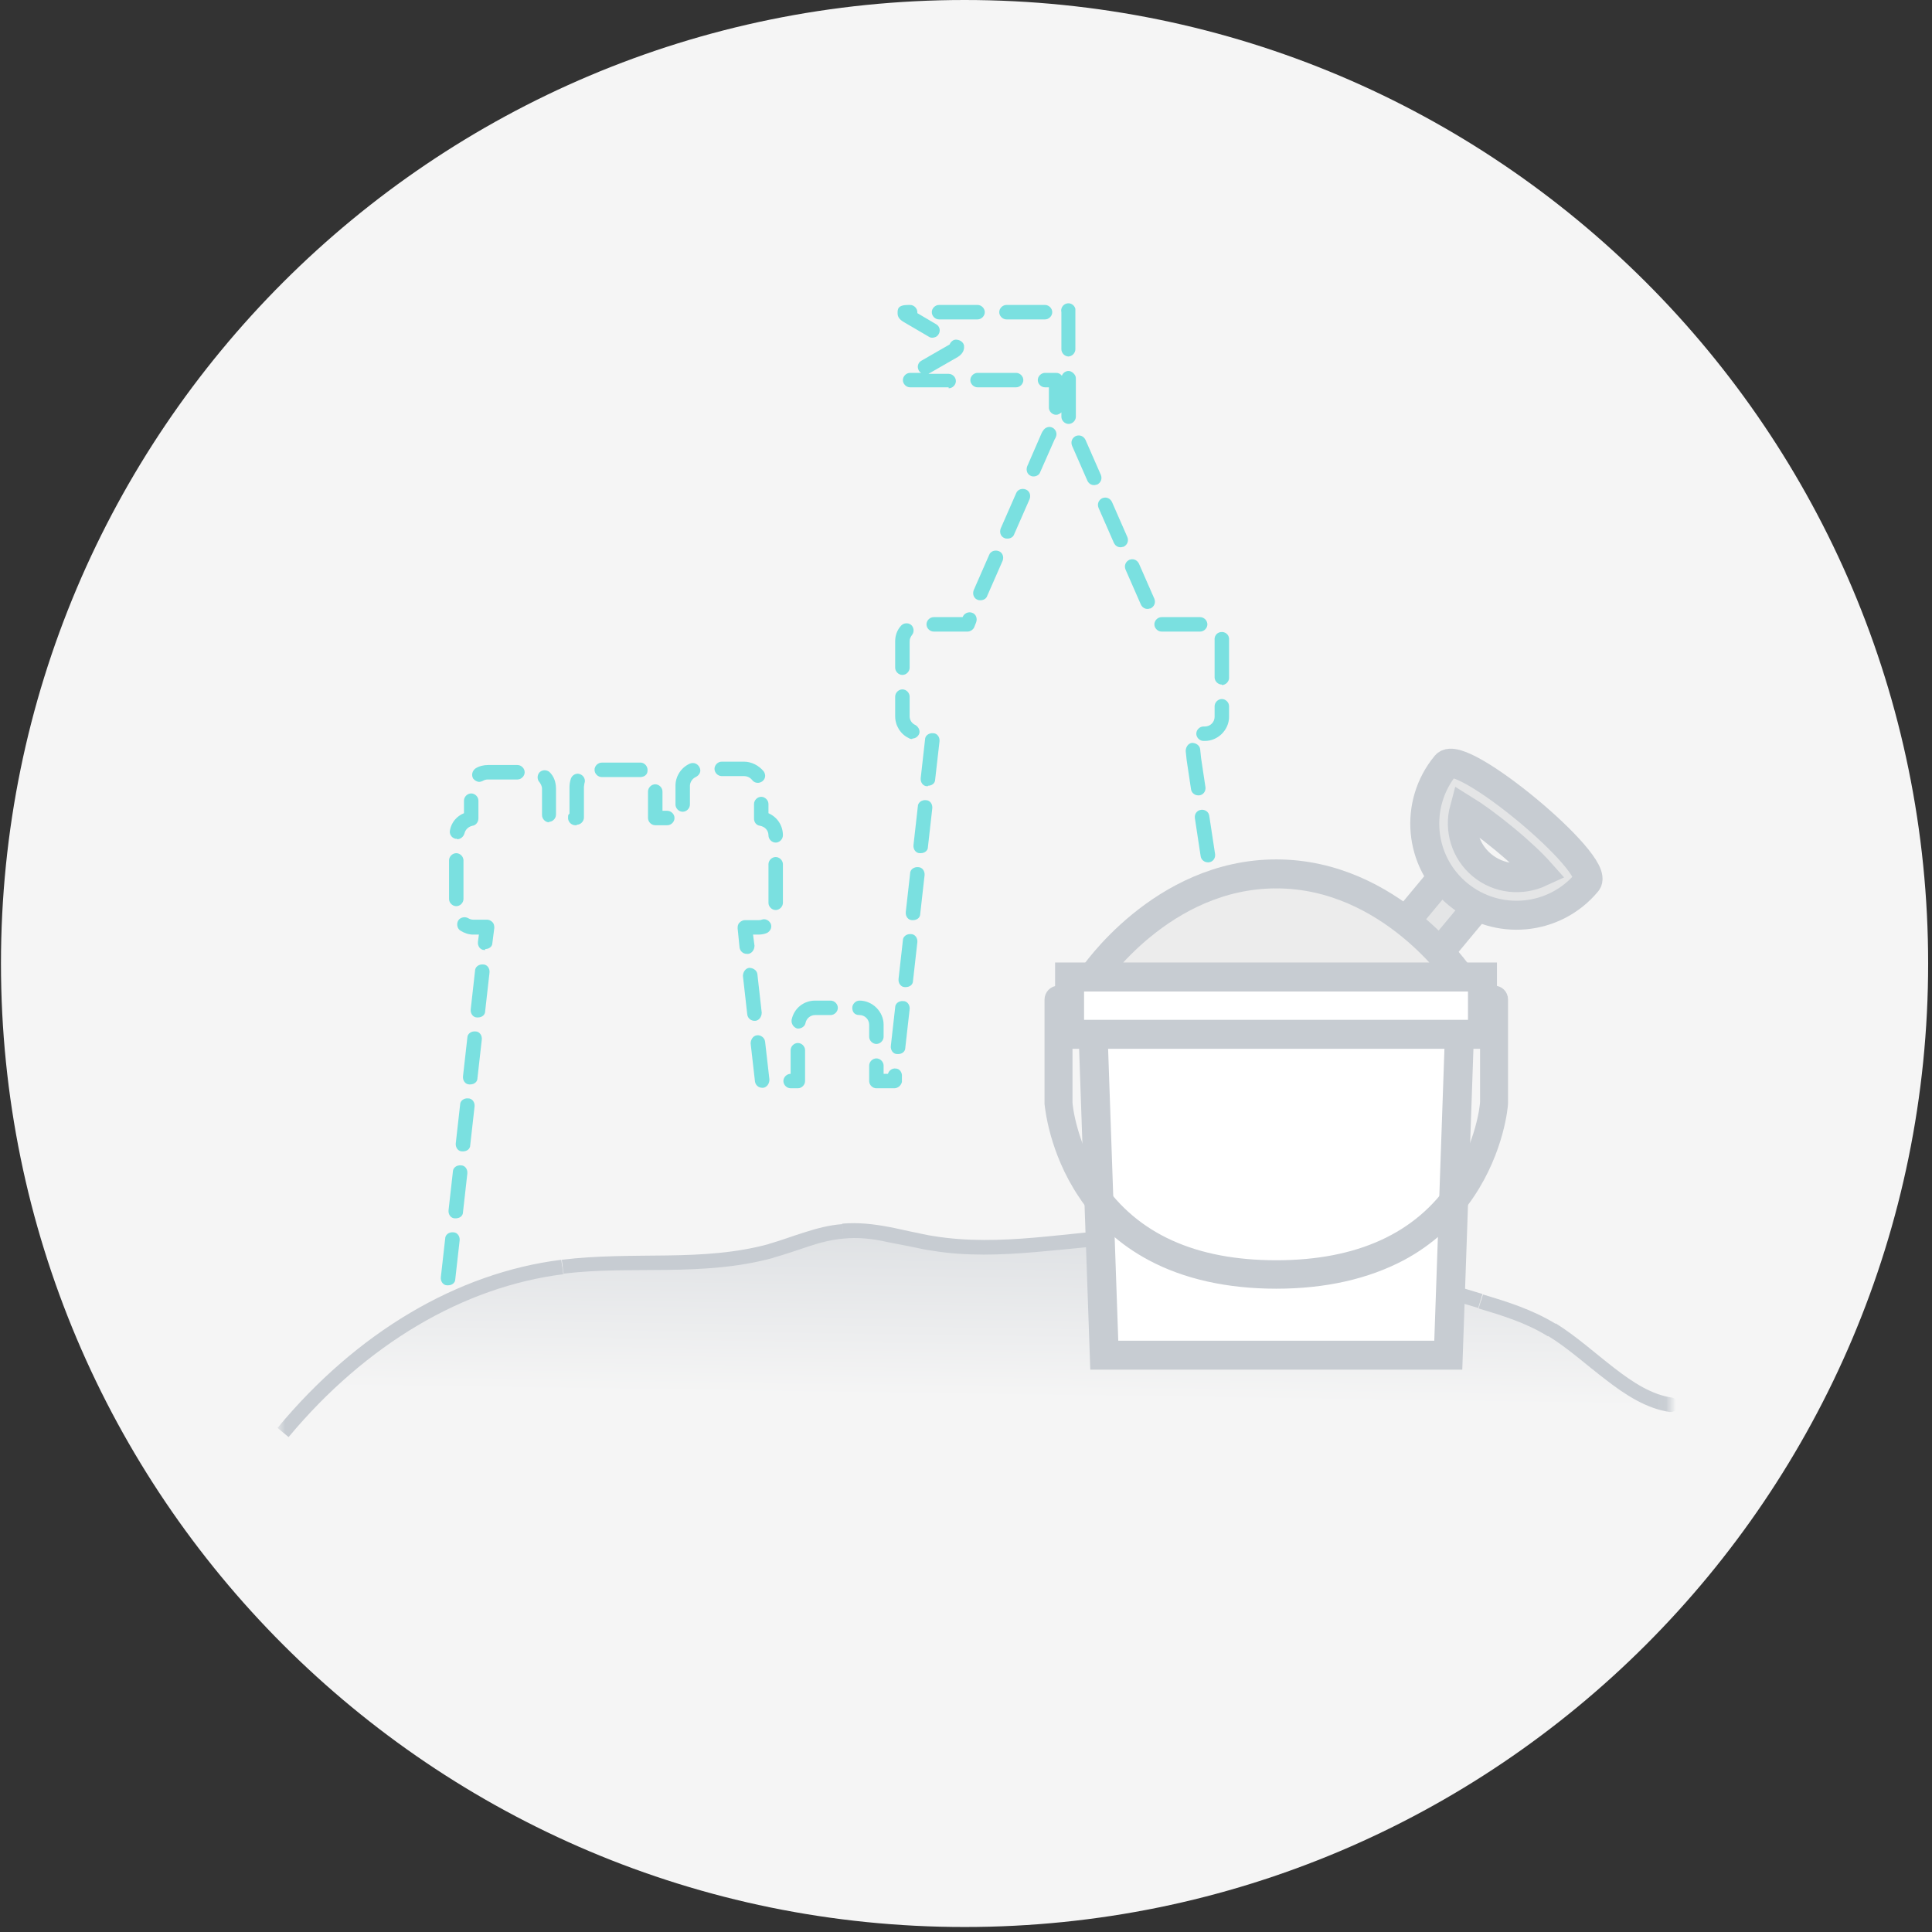 <svg width="200" height="200" viewBox="0 0 200 200" fill="none" xmlns="http://www.w3.org/2000/svg">
<rect x="0" y="0" width="200" height="200" fill="#333333" stroke="none"/>
<g id="Group">
<g id="Layer_1">
<path id="Vector" d="M99.85 199.483C154.941 199.483 199.601 154.827 199.601 99.742C199.601 44.656 154.941 0 99.85 0C44.76 0 0.1 44.656 0.1 99.742C0.1 154.827 44.76 199.483 99.85 199.483Z" fill="#F5F5F5"/>
<g id="Group_2" style="mix-blend-mode:multiply">
<g id="Group_3" opacity="0.5">
<path id="Vector_2" d="M44.938 146.072C44.938 146.072 44.888 146.072 44.838 146.072C44.439 146.072 44.14 145.673 44.19 145.224L44.539 142.132C44.539 141.733 44.938 141.434 45.386 141.484C45.785 141.484 46.085 141.883 46.035 142.331L45.686 145.423C45.686 145.822 45.337 146.072 44.938 146.072ZM133.167 144.526C132.818 144.526 132.469 144.276 132.419 143.877L131.82 139.938C131.771 139.539 132.02 139.14 132.469 139.09C132.868 139.04 133.267 139.289 133.317 139.738L133.915 143.678C133.965 144.077 133.716 144.476 133.267 144.526C133.267 144.526 133.217 144.526 133.167 144.526ZM45.636 139.987C45.636 139.987 45.586 139.987 45.536 139.987C45.137 139.987 44.838 139.588 44.888 139.14L45.337 135.15C45.337 134.751 45.736 134.452 46.184 134.502C46.584 134.502 46.883 134.901 46.833 135.349L46.384 139.339C46.384 139.738 46.035 139.987 45.636 139.987ZM132.17 137.594C131.82 137.594 131.471 137.344 131.421 136.945L130.823 133.006C130.773 132.607 131.022 132.208 131.471 132.158C131.87 132.108 132.269 132.357 132.319 132.806L132.918 136.746C132.968 137.145 132.718 137.544 132.269 137.594C132.269 137.594 132.219 137.594 132.17 137.594ZM46.384 133.055C46.384 133.055 46.334 133.055 46.284 133.055C45.885 133.055 45.586 132.656 45.636 132.208L46.085 128.218C46.085 127.819 46.484 127.52 46.933 127.57C47.332 127.57 47.631 127.969 47.581 128.417L47.132 132.407C47.132 132.806 46.783 133.055 46.384 133.055ZM131.122 130.711C130.773 130.711 130.424 130.462 130.374 130.063L129.776 126.123C129.726 125.724 129.975 125.325 130.424 125.276C130.823 125.226 131.222 125.475 131.272 125.924L131.87 129.864C131.92 130.263 131.671 130.662 131.222 130.711C131.222 130.711 131.172 130.711 131.122 130.711ZM47.182 126.123C47.182 126.123 47.132 126.123 47.082 126.123C46.683 126.123 46.384 125.724 46.434 125.276L46.883 121.286C46.883 120.887 47.282 120.588 47.731 120.638C48.13 120.638 48.429 121.037 48.379 121.485L47.93 125.475C47.93 125.874 47.581 126.123 47.182 126.123ZM130.125 123.779C129.776 123.779 129.426 123.53 129.377 123.131L128.778 119.191C128.728 118.792 128.978 118.393 129.426 118.344C129.825 118.294 130.224 118.543 130.274 118.992L130.873 122.932C130.923 123.331 130.673 123.73 130.224 123.779C130.224 123.779 130.175 123.779 130.125 123.779ZM47.93 119.191C47.93 119.191 47.88 119.191 47.83 119.191C47.431 119.191 47.132 118.792 47.182 118.344L47.631 114.354C47.631 113.955 48.03 113.656 48.479 113.706C48.878 113.706 49.177 114.105 49.127 114.553L48.678 118.543C48.678 118.942 48.329 119.191 47.93 119.191ZM129.127 116.897C128.778 116.897 128.429 116.648 128.379 116.249L127.781 112.309C127.731 111.91 127.98 111.511 128.429 111.461C128.828 111.411 129.227 111.661 129.277 112.11L129.875 116.049C129.925 116.448 129.676 116.847 129.227 116.897C129.227 116.897 129.177 116.897 129.127 116.897ZM92.569 112.658H90.723C90.324 112.658 89.975 112.309 89.975 111.91V110.314C89.975 109.915 90.324 109.566 90.723 109.566C91.122 109.566 91.471 109.915 91.471 110.314V111.162H91.92C92.02 110.813 92.369 110.564 92.718 110.614C93.117 110.614 93.416 111.013 93.367 111.461V112.01C93.267 112.409 92.918 112.658 92.569 112.658ZM82.643 112.658H81.845C81.446 112.658 81.097 112.309 81.097 111.91C81.097 111.511 81.446 111.162 81.845 111.162V108.718C81.845 108.32 82.195 107.97 82.594 107.97C82.993 107.97 83.342 108.32 83.342 108.718V111.91C83.342 112.309 82.993 112.658 82.594 112.658H82.643ZM78.903 112.608C78.504 112.608 78.204 112.309 78.155 111.96L77.706 108.02C77.706 107.621 77.955 107.222 78.354 107.172C78.753 107.123 79.152 107.422 79.202 107.821L79.651 111.761C79.651 112.16 79.401 112.559 79.002 112.608C79.002 112.608 78.953 112.608 78.903 112.608ZM48.678 112.259C48.678 112.259 48.628 112.259 48.578 112.259C48.179 112.259 47.88 111.86 47.93 111.411L48.379 107.422C48.379 107.023 48.778 106.724 49.227 106.774C49.626 106.774 49.925 107.172 49.875 107.621L49.426 111.611C49.426 112.01 49.077 112.259 48.678 112.259ZM128.08 109.965C127.731 109.965 127.382 109.716 127.332 109.317L126.733 105.377C126.683 104.978 126.933 104.579 127.382 104.529C127.781 104.479 128.18 104.729 128.229 105.178L128.828 109.117C128.878 109.516 128.628 109.915 128.18 109.965C128.18 109.965 128.13 109.965 128.08 109.965ZM92.968 109.117C92.968 109.117 92.918 109.117 92.868 109.117C92.469 109.117 92.17 108.718 92.219 108.27L92.668 104.28C92.668 103.881 93.067 103.582 93.516 103.632C93.915 103.632 94.215 104.031 94.165 104.479L93.716 108.469C93.716 108.868 93.367 109.117 92.968 109.117ZM90.723 108.07C90.324 108.07 89.975 107.721 89.975 107.322V106.075C89.975 105.527 89.526 105.078 88.978 105.078C88.429 105.078 88.229 104.729 88.229 104.33C88.229 103.931 88.579 103.582 88.978 103.582C90.324 103.582 91.471 104.729 91.471 106.075V107.322C91.471 107.721 91.122 108.07 90.723 108.07ZM82.693 106.474C82.693 106.474 82.594 106.474 82.544 106.474C82.145 106.375 81.895 105.976 81.945 105.577C82.195 104.38 83.192 103.582 84.389 103.582H85.985C86.384 103.582 86.733 103.931 86.733 104.33C86.733 104.729 86.384 105.078 85.985 105.078H84.389C83.89 105.078 83.491 105.427 83.391 105.876C83.342 106.225 82.993 106.474 82.643 106.474H82.693ZM78.105 105.676C77.706 105.676 77.406 105.377 77.357 105.028L76.908 101.038C76.908 100.639 77.157 100.24 77.556 100.191C77.955 100.191 78.354 100.44 78.404 100.839L78.853 104.829C78.853 105.228 78.603 105.626 78.204 105.676C78.204 105.676 78.155 105.676 78.105 105.676ZM49.476 105.327C49.476 105.327 49.426 105.327 49.377 105.327C48.978 105.327 48.678 104.928 48.728 104.479L49.177 100.49C49.177 100.091 49.576 99.792 50.025 99.841C50.424 99.841 50.723 100.24 50.673 100.689L50.224 104.679C50.224 105.078 49.875 105.327 49.476 105.327ZM127.082 103.083C126.733 103.083 126.384 102.834 126.334 102.435L125.736 98.495C125.686 98.096 125.935 97.697 126.384 97.647C126.783 97.597 127.182 97.847 127.232 98.296L127.83 102.235C127.88 102.634 127.631 103.033 127.182 103.083C127.182 103.083 127.132 103.083 127.082 103.083ZM93.766 102.185C93.766 102.185 93.716 102.185 93.666 102.185C93.267 102.185 92.968 101.786 93.017 101.338L93.466 97.348C93.466 96.949 93.865 96.65 94.314 96.7C94.713 96.7 95.013 97.099 94.963 97.547L94.514 101.537C94.514 101.936 94.165 102.185 93.766 102.185ZM77.307 98.744C76.908 98.744 76.609 98.445 76.559 98.096L76.359 96.101C76.359 95.902 76.359 95.702 76.559 95.503C76.708 95.353 76.908 95.253 77.107 95.253H78.504C78.603 95.253 78.753 95.253 78.853 95.204C79.252 95.054 79.651 95.303 79.8 95.652C79.95 96.051 79.701 96.45 79.352 96.6C79.102 96.7 78.803 96.749 78.504 96.749H77.955L78.105 97.897C78.105 98.296 77.855 98.694 77.456 98.744C77.456 98.744 77.406 98.744 77.357 98.744H77.307ZM50.224 98.345C50.224 98.345 50.175 98.345 50.125 98.345C49.726 98.345 49.426 97.946 49.476 97.498L49.576 96.749H48.977C48.529 96.749 48.08 96.6 47.681 96.35C47.332 96.151 47.232 95.652 47.431 95.303C47.631 94.954 48.13 94.854 48.479 95.054C48.628 95.154 48.828 95.204 48.977 95.204H50.424C50.623 95.204 50.823 95.303 50.973 95.453C51.122 95.602 51.172 95.802 51.172 96.051L50.973 97.597C50.973 97.996 50.623 98.246 50.224 98.246V98.345ZM126.085 96.151C125.736 96.151 125.387 95.902 125.337 95.503L124.738 91.563C124.688 91.164 124.938 90.765 125.387 90.715C125.786 90.665 126.185 90.915 126.234 91.363L126.833 95.303C126.883 95.702 126.633 96.101 126.185 96.151C126.185 96.151 126.135 96.151 126.085 96.151ZM94.514 95.253C94.514 95.253 94.464 95.253 94.414 95.253C94.015 95.253 93.716 94.854 93.766 94.406L94.215 90.416C94.215 90.017 94.614 89.718 95.062 89.768C95.461 89.768 95.761 90.166 95.711 90.615L95.262 94.605C95.262 95.004 94.913 95.253 94.514 95.253ZM80.299 94.206C79.9 94.206 79.551 93.857 79.551 93.458V89.468C79.551 89.069 79.9 88.72 80.299 88.72C80.698 88.72 81.047 89.069 81.047 89.468V93.458C81.047 93.857 80.698 94.206 80.299 94.206ZM47.232 93.807C46.833 93.807 46.484 93.458 46.484 93.059V89.069C46.484 88.67 46.833 88.321 47.232 88.321C47.631 88.321 47.98 88.67 47.98 89.069V93.059C47.98 93.458 47.631 93.807 47.232 93.807ZM125.037 89.269C124.688 89.269 124.339 89.019 124.289 88.621L123.691 84.681C123.641 84.282 123.89 83.883 124.339 83.833C124.738 83.783 125.137 84.032 125.187 84.481L125.786 88.421C125.835 88.82 125.586 89.219 125.137 89.269C125.137 89.269 125.087 89.269 125.037 89.269ZM95.312 88.321C95.312 88.321 95.262 88.321 95.212 88.321C94.813 88.321 94.514 87.922 94.564 87.474L95.013 83.484C95.013 83.085 95.412 82.786 95.86 82.835C96.259 82.835 96.559 83.234 96.509 83.683L96.06 87.673C96.06 88.072 95.711 88.321 95.312 88.321ZM80.299 87.224C79.9 87.224 79.551 86.875 79.551 86.476C79.551 85.977 79.202 85.578 78.653 85.479C78.304 85.429 78.055 85.13 78.055 84.731V83.234C78.055 82.835 78.404 82.486 78.803 82.486C79.202 82.486 79.551 82.835 79.551 83.234V84.182C80.449 84.581 81.047 85.429 81.047 86.476C81.047 86.875 80.698 87.224 80.299 87.224ZM47.282 86.825C47.232 86.825 47.182 86.825 47.132 86.825C46.733 86.725 46.484 86.326 46.584 85.927C46.733 85.13 47.282 84.481 48.03 84.182V82.885C48.03 82.486 48.379 82.137 48.778 82.137C49.177 82.137 49.526 82.486 49.526 82.885V84.731C49.526 85.08 49.277 85.429 48.928 85.479C48.479 85.578 48.179 85.878 48.08 86.277C47.98 86.626 47.681 86.875 47.332 86.875L47.282 86.825ZM69.077 85.429H67.83C67.431 85.429 67.082 85.08 67.082 84.681V81.938C67.082 81.539 67.431 81.19 67.83 81.19C68.229 81.19 68.579 81.539 68.579 81.938V83.933H69.077C69.476 83.933 69.825 84.282 69.825 84.681C69.825 85.08 69.476 85.429 69.077 85.429ZM59.701 85.429H59.551C59.152 85.429 58.803 85.08 58.803 84.681C58.803 84.282 58.853 84.332 58.953 84.232V81.489C58.953 81.19 59.002 80.891 59.102 80.591C59.252 80.192 59.701 79.993 60.05 80.142C60.449 80.292 60.648 80.741 60.499 81.09C60.499 81.19 60.449 81.339 60.449 81.439V84.631C60.449 85.03 60.1 85.379 59.701 85.379V85.429ZM56.858 85.13C56.459 85.13 56.11 84.781 56.11 84.382V81.689C56.11 81.339 55.96 81.14 55.86 80.99C55.561 80.691 55.611 80.192 55.86 79.943C56.16 79.644 56.658 79.694 56.908 79.943C57.357 80.392 57.556 80.99 57.556 81.639V84.332C57.556 84.731 57.207 85.08 56.808 85.08L56.858 85.13ZM70.673 84.032C70.274 84.032 69.925 83.683 69.925 83.284V81.339C69.925 80.342 70.524 79.444 71.421 79.045C71.82 78.896 72.219 79.045 72.419 79.444C72.618 79.843 72.419 80.242 72.02 80.442C71.671 80.591 71.421 80.99 71.421 81.339V83.284C71.421 83.683 71.072 84.032 70.673 84.032ZM124.04 82.337C123.691 82.337 123.342 82.088 123.292 81.689L122.843 78.696L122.743 77.749C122.743 77.35 122.993 76.951 123.392 76.901C123.791 76.901 124.19 77.15 124.239 77.549L124.339 78.497L124.788 81.489C124.838 81.888 124.589 82.287 124.14 82.337C124.14 82.337 124.09 82.337 124.04 82.337ZM96.06 81.389C96.06 81.389 96.01 81.389 95.96 81.389C95.561 81.389 95.262 80.99 95.312 80.541L95.761 76.552C95.761 76.153 96.16 75.854 96.609 75.903C97.007 75.903 97.307 76.302 97.257 76.751L96.808 80.691C96.808 81.09 96.459 81.339 96.06 81.339V81.389ZM78.454 81.04C78.204 81.04 78.005 80.94 77.855 80.741C77.656 80.492 77.357 80.342 77.007 80.342H74.713C74.314 80.342 73.965 79.993 73.965 79.594C73.965 79.195 74.314 78.846 74.713 78.846H77.007C77.805 78.846 78.554 79.245 79.052 79.843C79.302 80.192 79.252 80.641 78.903 80.891C78.753 80.99 78.603 81.04 78.454 81.04ZM49.626 80.94C49.377 80.94 49.127 80.791 48.977 80.591C48.778 80.242 48.878 79.793 49.227 79.544C49.626 79.295 50.075 79.195 50.524 79.195H53.566C53.965 79.195 54.314 79.544 54.314 79.943C54.314 80.342 53.965 80.691 53.566 80.691H50.524C50.324 80.691 50.125 80.741 49.975 80.841C49.875 80.891 49.726 80.94 49.576 80.94H49.626ZM66.284 80.442C66.284 80.442 66.234 80.442 66.184 80.442H66.085H62.294C61.895 80.442 61.546 80.093 61.546 79.694C61.546 79.295 61.895 78.946 62.294 78.946H66.085C66.184 78.946 66.284 78.946 66.384 78.946C66.783 78.996 67.082 79.394 67.032 79.793C67.032 80.192 66.683 80.442 66.284 80.442ZM124.738 76.701H124.589C124.19 76.701 123.84 76.352 123.84 75.953C123.84 75.554 124.19 75.205 124.589 75.205H124.738C125.287 75.205 125.736 74.757 125.736 74.208V73.111C125.736 72.712 126.085 72.363 126.484 72.363C126.883 72.363 127.232 72.712 127.232 73.111V74.208C127.232 75.554 126.085 76.701 124.738 76.701ZM94.414 76.502C94.314 76.502 94.215 76.502 94.065 76.402C93.217 76.003 92.668 75.106 92.668 74.158V72.113C92.668 71.714 93.017 71.365 93.416 71.365C93.816 71.365 94.165 71.714 94.165 72.113V74.158C94.165 74.557 94.414 74.906 94.763 75.056C95.112 75.255 95.312 75.704 95.112 76.053C94.963 76.302 94.713 76.452 94.464 76.452L94.414 76.502ZM126.484 70.867C126.085 70.867 125.736 70.517 125.736 70.118V66.428C125.736 66.378 125.736 66.328 125.736 66.278C125.686 65.879 125.935 65.481 126.384 65.431C126.783 65.381 127.182 65.63 127.232 66.079C127.232 66.228 127.232 66.328 127.232 66.478V70.168C127.232 70.567 126.883 70.916 126.484 70.916V70.867ZM93.416 69.869C93.017 69.869 92.668 69.52 92.668 69.121V66.378C92.668 65.78 92.868 65.231 93.267 64.782C93.516 64.483 94.015 64.433 94.314 64.683C94.614 64.932 94.663 65.431 94.414 65.73C94.264 65.929 94.165 66.129 94.165 66.378V69.121C94.165 69.52 93.816 69.869 93.416 69.869ZM124.239 65.381H120.249C119.85 65.381 119.501 65.032 119.501 64.633C119.501 64.234 119.85 63.885 120.249 63.885H124.239C124.638 63.885 124.988 64.234 124.988 64.633C124.988 65.032 124.638 65.381 124.239 65.381ZM100.1 65.381H96.658C96.259 65.381 95.91 65.032 95.91 64.633C95.91 64.234 96.259 63.885 96.658 63.885H99.651C99.8 63.486 100.249 63.286 100.648 63.436C101.047 63.585 101.197 64.034 101.047 64.433L100.848 64.932C100.748 65.181 100.449 65.381 100.15 65.381H100.1ZM118.803 63.037C118.504 63.037 118.254 62.887 118.105 62.588L116.509 58.947C116.359 58.548 116.509 58.15 116.908 57.95C117.307 57.8 117.706 57.95 117.905 58.349L119.501 61.989C119.651 62.389 119.501 62.788 119.102 62.987C119.002 62.987 118.903 63.037 118.803 63.037ZM101.496 62.139C101.397 62.139 101.297 62.139 101.197 62.089C100.798 61.94 100.648 61.491 100.798 61.092L102.394 57.451C102.544 57.052 102.993 56.903 103.392 57.052C103.791 57.202 103.94 57.651 103.791 58.05L102.195 61.69C102.095 61.989 101.796 62.139 101.496 62.139ZM116.01 56.653C115.711 56.653 115.461 56.504 115.312 56.205L113.716 52.564C113.566 52.165 113.716 51.766 114.115 51.566C114.514 51.417 114.913 51.566 115.112 51.965L116.708 55.606C116.858 56.005 116.708 56.404 116.309 56.603C116.209 56.603 116.11 56.653 116.01 56.653ZM104.289 55.756C104.19 55.756 104.09 55.756 103.99 55.706C103.591 55.556 103.441 55.107 103.591 54.708L105.187 51.068C105.337 50.669 105.786 50.519 106.185 50.669C106.584 50.819 106.733 51.267 106.584 51.666L104.988 55.307C104.888 55.606 104.589 55.756 104.289 55.756ZM113.267 50.22C112.968 50.22 112.718 50.07 112.569 49.771L110.973 46.131C110.823 45.732 110.973 45.333 111.372 45.133C111.771 44.984 112.17 45.133 112.369 45.532L113.965 49.173C114.115 49.572 113.965 49.971 113.566 50.17C113.466 50.17 113.367 50.22 113.267 50.22ZM107.032 49.322C106.933 49.322 106.833 49.322 106.733 49.273C106.334 49.123 106.185 48.674 106.334 48.275L107.83 44.834C107.88 44.734 107.93 44.635 107.98 44.585C108.18 44.236 108.628 44.086 108.978 44.285C109.327 44.485 109.476 44.934 109.277 45.283C109.277 45.333 109.227 45.383 109.177 45.482L107.681 48.873C107.581 49.173 107.282 49.322 106.983 49.322H107.032ZM110.623 43.886C110.224 43.886 109.875 43.537 109.875 43.138V42.69C109.726 42.839 109.526 42.939 109.327 42.939C108.928 42.939 108.579 42.59 108.579 42.191V40.096H108.18C107.781 40.096 107.431 39.747 107.431 39.348C107.431 38.949 107.781 38.6 108.18 38.6H109.327C109.576 38.6 109.776 38.7 109.925 38.899C110.025 38.6 110.324 38.401 110.623 38.401C110.923 38.401 111.372 38.75 111.372 39.149V43.138C111.372 43.537 111.022 43.886 110.623 43.886ZM105.187 40.096H101.197C100.798 40.096 100.449 39.747 100.449 39.348C100.449 38.949 100.798 38.6 101.197 38.6H105.187C105.586 38.6 105.935 38.949 105.935 39.348C105.935 39.747 105.586 40.096 105.187 40.096ZM98.204 40.096H94.215C93.816 40.096 93.466 39.747 93.466 39.348C93.466 38.949 93.816 38.6 94.215 38.6H95.362C95.262 38.55 95.162 38.45 95.112 38.351C94.913 38.002 95.013 37.553 95.362 37.353L98.304 35.658C98.404 35.408 98.653 35.159 98.953 35.159C99.352 35.159 99.751 35.408 99.8 35.807C99.8 35.807 99.8 35.907 99.8 35.957C99.8 36.356 99.551 36.705 99.152 36.954L96.11 38.7H98.204C98.603 38.7 98.953 39.049 98.953 39.448C98.953 39.847 98.603 40.196 98.204 40.196V40.096ZM110.623 36.904C110.224 36.904 109.875 36.555 109.875 36.156V32.316C109.776 31.917 110.025 31.518 110.424 31.419C110.823 31.319 111.222 31.568 111.322 31.967C111.322 32.067 111.322 32.217 111.322 32.316V36.156C111.322 36.555 110.973 36.904 110.574 36.904H110.623ZM96.559 34.959C96.409 34.959 96.309 34.959 96.16 34.86L93.516 33.314C93.117 33.065 92.918 32.815 92.918 32.416C92.918 32.017 92.918 31.568 94.015 31.568H94.215C94.614 31.568 94.963 31.917 94.963 32.316C94.963 32.715 94.963 32.366 94.963 32.416L96.908 33.563C97.257 33.763 97.406 34.212 97.157 34.611C97.007 34.86 96.758 34.959 96.509 34.959H96.559ZM108.18 33.065H104.19C103.791 33.065 103.441 32.715 103.441 32.316C103.441 31.917 103.791 31.568 104.19 31.568H108.18C108.579 31.568 108.928 31.917 108.928 32.316C108.928 32.715 108.579 33.065 108.18 33.065ZM101.197 33.065H97.207C96.808 33.065 96.459 32.715 96.459 32.316C96.459 31.917 96.808 31.568 97.207 31.568H101.197C101.596 31.568 101.945 31.917 101.945 32.316C101.945 32.715 101.596 33.065 101.197 33.065Z" fill="#00CCCC"/>
</g>
</g>
<g id="Clip path group">
<mask id="mask0_8643_48260" style="mask-type:luminance" maskUnits="userSpaceOnUse" x="28" y="118" width="145" height="45">
<g id="clippath">
<path id="Vector_3" d="M172.917 118.094H28.778V162.479H172.917V118.094Z" fill="white"/>
</g>
</mask>
<g mask="url(#mask0_8643_48260)">
<g id="Group_4">
<g id="Group_5">
<path id="Vector_4" d="M29.277 148.266C37.407 138.541 47.631 132.457 58.205 131.11C65.387 130.212 72.718 131.409 79.85 129.464C82.344 128.766 84.788 127.669 87.282 127.47C90.424 127.17 93.516 128.218 96.609 128.716C103.641 129.863 110.673 128.218 117.756 127.968C129.726 127.569 141.546 131.16 153.267 134.701C155.761 135.449 158.304 136.247 160.648 137.643C164.788 140.187 168.479 144.775 172.968 145.423" fill="url(#paint0_linear_8643_48260)"/>
<path id="Vector_5" d="M87.282 127.47V128.218H87.332V127.47H87.282ZM172.868 146.171C173.267 146.221 173.666 145.922 173.716 145.523C173.765 145.124 173.466 144.725 173.067 144.675L172.868 146.171ZM29.875 148.764C37.905 139.139 47.98 133.205 58.304 131.908L58.105 130.412C47.331 131.759 36.908 137.943 28.728 147.817L29.875 148.764ZM58.304 131.858C61.845 131.409 65.436 131.509 69.077 131.459C72.718 131.409 76.409 131.21 80.05 130.213L79.651 128.766C76.209 129.714 72.668 129.913 69.077 129.963C65.486 130.013 61.795 129.963 58.154 130.412L58.354 131.908L58.304 131.858ZM80 130.213C81.247 129.863 82.543 129.415 83.74 129.016C84.938 128.617 86.135 128.317 87.332 128.218L87.182 126.722C85.835 126.821 84.538 127.17 83.292 127.569C81.995 127.968 80.848 128.417 79.601 128.766L80 130.213ZM87.332 128.218C88.778 128.068 90.274 128.218 91.82 128.567C92.568 128.716 93.366 128.866 94.115 129.016C94.913 129.165 95.661 129.365 96.459 129.464L96.708 127.968C95.96 127.869 95.212 127.669 94.414 127.52C93.666 127.37 92.868 127.17 92.07 127.021C90.474 126.722 88.878 126.522 87.182 126.672L87.332 128.168V128.218ZM96.459 129.464C100.05 130.063 103.641 129.913 107.182 129.614C110.773 129.315 114.214 128.866 117.755 128.716V127.22C114.164 127.32 110.573 127.819 107.082 128.118C103.591 128.417 100.1 128.517 96.708 127.968L96.459 129.464ZM117.755 128.716C129.576 128.317 141.297 131.858 153.017 135.399L153.466 133.953C141.795 130.412 129.825 126.771 117.706 127.17V128.667H117.755V128.716ZM153.067 135.449C155.561 136.197 158.005 136.945 160.249 138.341L161.047 137.045C158.603 135.549 156.01 134.751 153.516 134.003L153.067 135.449ZM160.249 138.292C162.294 139.538 164.139 141.234 166.234 142.83C168.229 144.376 170.424 145.822 172.868 146.171L173.067 144.675C171.022 144.376 169.127 143.179 167.132 141.633C165.187 140.137 163.142 138.292 161.047 136.995L160.249 138.292Z" fill="#C7CCD2"/>
</g>
</g>
</g>
</g>
<path id="Vector_6" d="M149.875 90.117L133.167 110.214L136.808 113.257L153.516 93.159L149.875 90.117Z" fill="#E4E5E6" stroke="#C7CCD2" stroke-width="3" stroke-miterlimit="10"/>
<path id="Vector_7" d="M164.289 91.314C165.785 89.468 151.222 77.35 149.676 79.195C146.334 83.234 146.883 89.219 150.923 92.56C154.963 95.902 160.948 95.353 164.289 91.314ZM159.451 90.316C157.506 91.214 155.162 91.014 153.416 89.568C151.671 88.122 151.022 85.828 151.571 83.783C152.618 84.431 154.015 85.429 155.711 86.825C157.406 88.222 158.653 89.418 159.451 90.316Z" fill="#E4E5E6" stroke="#C7CCD2" stroke-width="3" stroke-miterlimit="10"/>
<path id="Vector_8" d="M113.117 105.876L114.314 140.287H149.925L151.122 105.876H113.117Z" fill="white" stroke="#C7CCD2" stroke-width="3" stroke-miterlimit="10"/>
<path id="Vector_9" d="M153.466 101.138H110.723V107.073H153.466V101.138Z" fill="white" stroke="#C7CCD2" stroke-width="3" stroke-miterlimit="10"/>
<path id="Vector_10" d="M153.716 114.154V103.482C153.716 102.983 154.115 102.534 154.663 102.534C155.212 102.534 155.611 102.933 155.611 103.482V114.204C155.611 114.503 155.212 119.042 152.17 123.58C150.374 126.273 147.98 128.467 145.087 130.013C141.496 131.908 137.157 132.906 132.12 132.906C127.082 132.906 122.693 131.908 119.152 130.013C116.259 128.467 113.865 126.323 112.07 123.58C109.077 119.092 108.678 114.603 108.628 114.254V103.482C108.628 102.983 109.027 102.534 109.576 102.534C110.125 102.534 110.524 102.933 110.524 103.482V114.104C110.524 114.503 110.973 118.593 113.666 122.582C117.456 128.168 123.641 130.961 132.12 130.961C140.598 130.961 146.883 128.118 150.623 122.483C153.267 118.493 153.716 114.503 153.716 114.055V114.154Z" fill="#C7CCD2" stroke="#C7CCD2"/>
<path id="Vector_11" d="M113.117 101.138C113.117 101.138 120.249 90.466 132.12 90.466C143.99 90.466 151.122 101.138 151.122 101.138H113.117Z" fill="#ECECEC" stroke="#C7CCD2" stroke-width="3" stroke-miterlimit="10"/>
</g>
</g>
<defs>
<linearGradient id="paint0_linear_8643_48260" x1="101.147" y1="144.675" x2="101.646" y2="109.765" gradientUnits="userSpaceOnUse">
<stop stop-color="#F5F5F5"/>
<stop offset="1" stop-color="#C7CCD2"/>
</linearGradient>
</defs>
</svg>
